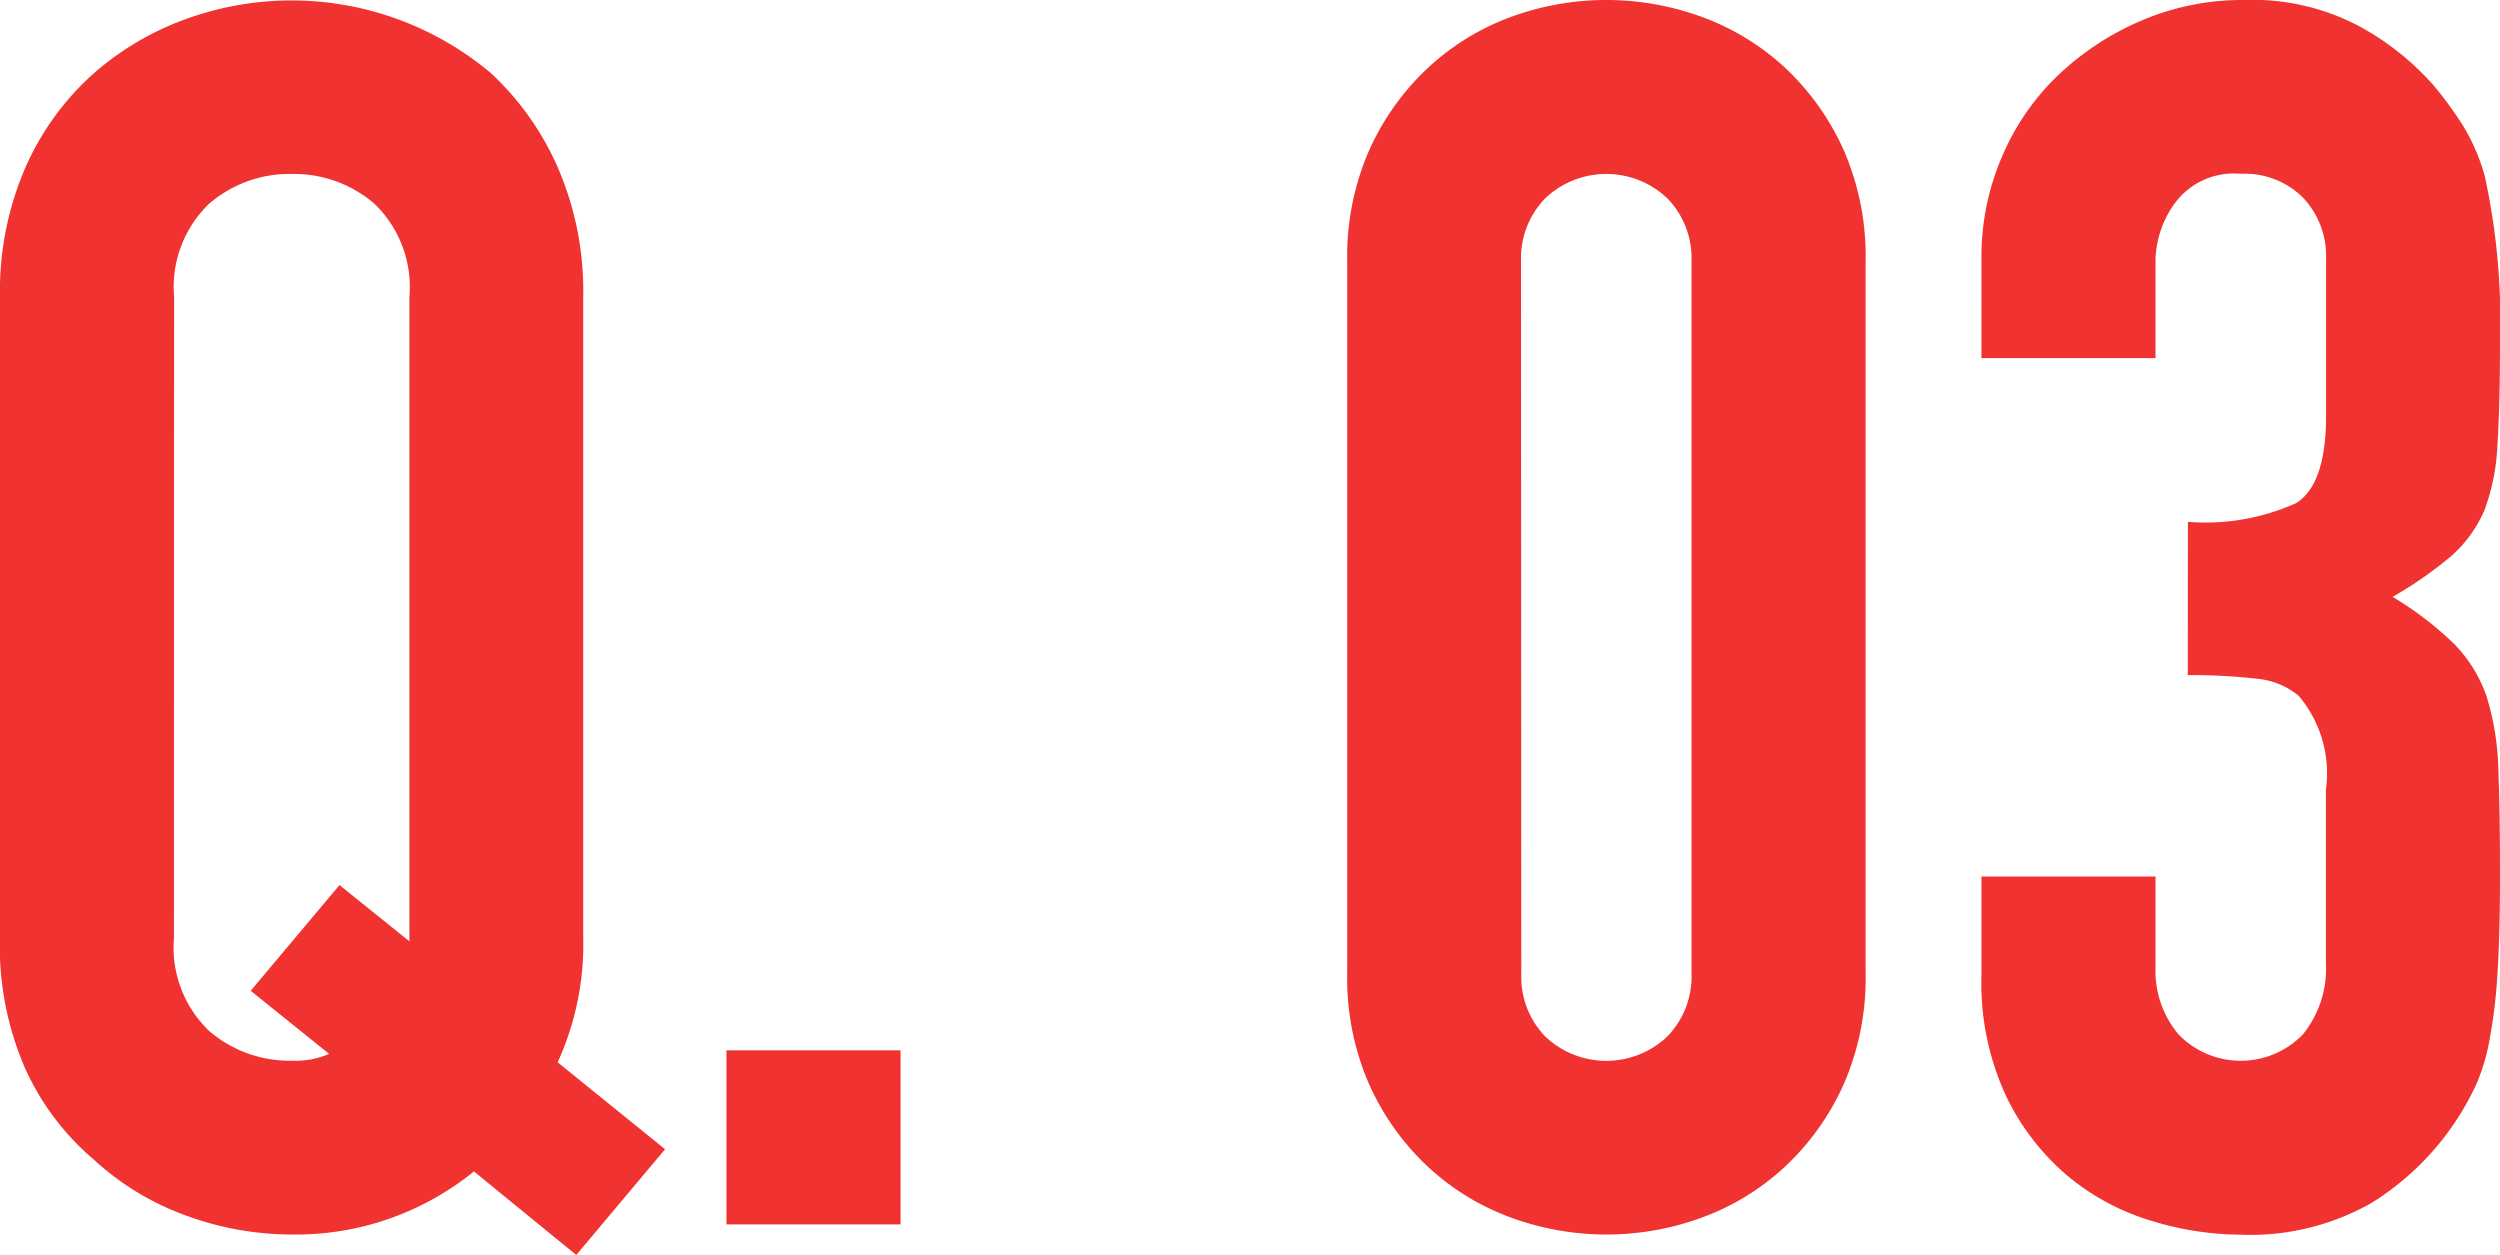 <svg xmlns="http://www.w3.org/2000/svg" width="70.368" height="35.328" viewBox="0 0 70.368 35.328">
  <path id="パス_20675" data-name="パス 20675" d="M6.912,25.936A3.254,3.254,0,0,0,7.9,28.552a3.471,3.471,0,0,0,2.328.84A2.394,2.394,0,0,0,11.28,29.2L9.072,27.424l2.5-2.976,1.968,1.584V7.888a3.254,3.254,0,0,0-.984-2.616,3.471,3.471,0,0,0-2.328-.84,3.471,3.471,0,0,0-2.328.84,3.254,3.254,0,0,0-.984,2.616ZM2.016,7.888a8.732,8.732,0,0,1,.72-3.648A7.709,7.709,0,0,1,4.656,1.6,8.117,8.117,0,0,1,7.272.064,8.713,8.713,0,0,1,15.84,1.6a8.037,8.037,0,0,1,1.872,2.64,8.732,8.732,0,0,1,.72,3.648V25.936a7.965,7.965,0,0,1-.72,3.5l3.024,2.448-2.5,2.976-2.88-2.352a7.954,7.954,0,0,1-5.136,1.776,8.646,8.646,0,0,1-2.952-.528,7.7,7.7,0,0,1-2.616-1.584,7.328,7.328,0,0,1-1.92-2.544,8.652,8.652,0,0,1-.72-3.7ZM22.464,34V29.1h4.9V34ZM39.936,6.88a7.465,7.465,0,0,1,.6-3.072,7.188,7.188,0,0,1,1.608-2.3A6.918,6.918,0,0,1,44.472.04a7.809,7.809,0,0,1,5.52,0A6.918,6.918,0,0,1,52.32,1.5a7.188,7.188,0,0,1,1.608,2.3,7.465,7.465,0,0,1,.6,3.072V26.944a7.464,7.464,0,0,1-.6,3.072,7.188,7.188,0,0,1-1.608,2.3,6.918,6.918,0,0,1-2.328,1.464,7.809,7.809,0,0,1-5.52,0,6.918,6.918,0,0,1-2.328-1.464,7.188,7.188,0,0,1-1.608-2.3,7.464,7.464,0,0,1-.6-3.072Zm4.9,20.064A2.421,2.421,0,0,0,45.5,28.7a2.493,2.493,0,0,0,3.456,0,2.421,2.421,0,0,0,.672-1.752V6.88a2.421,2.421,0,0,0-.672-1.752,2.493,2.493,0,0,0-3.456,0,2.421,2.421,0,0,0-.672,1.752ZM63.6,14.224a6.188,6.188,0,0,0,3.048-.528q.84-.528.84-2.448V6.832A2.386,2.386,0,0,0,66.84,5.1a2.32,2.32,0,0,0-1.752-.672,2.067,2.067,0,0,0-1.848.816,2.834,2.834,0,0,0-.552,1.584V9.616h-4.9V6.784a7.114,7.114,0,0,1,.576-2.832,6.886,6.886,0,0,1,1.584-2.3A7.871,7.871,0,0,1,62.3.112a7.233,7.233,0,0,1,2.88-.576A6.4,6.4,0,0,1,68.52.328a7.682,7.682,0,0,1,1.992,1.608,10.487,10.487,0,0,1,.84,1.152,5.606,5.606,0,0,1,.6,1.392,19.14,19.14,0,0,1,.432,4.7q0,1.776-.072,2.88a6.025,6.025,0,0,1-.36,1.824,3.648,3.648,0,0,1-.936,1.3,11.1,11.1,0,0,1-1.656,1.152,9.3,9.3,0,0,1,1.752,1.344A3.952,3.952,0,0,1,72,19.12a7.438,7.438,0,0,1,.336,2.04q.048,1.176.048,3,0,1.68-.072,2.784a14.325,14.325,0,0,1-.216,1.824,5.69,5.69,0,0,1-.384,1.3,7.9,7.9,0,0,1-.624,1.1A7.755,7.755,0,0,1,68.76,33.4a6.921,6.921,0,0,1-3.72.888,8.629,8.629,0,0,1-2.448-.384,6.674,6.674,0,0,1-2.352-1.248A6.776,6.776,0,0,1,58.488,30.4a7.565,7.565,0,0,1-.7-3.408V24.208h4.9v2.544a2.782,2.782,0,0,0,.648,1.9,2.435,2.435,0,0,0,3.5,0,2.926,2.926,0,0,0,.648-1.992v-4.9a3.369,3.369,0,0,0-.768-2.64,2.136,2.136,0,0,0-1.176-.48,15.8,15.8,0,0,0-1.944-.1Z" transform="translate(-2.016 0.464)" fill="#f03230"/>
</svg>
